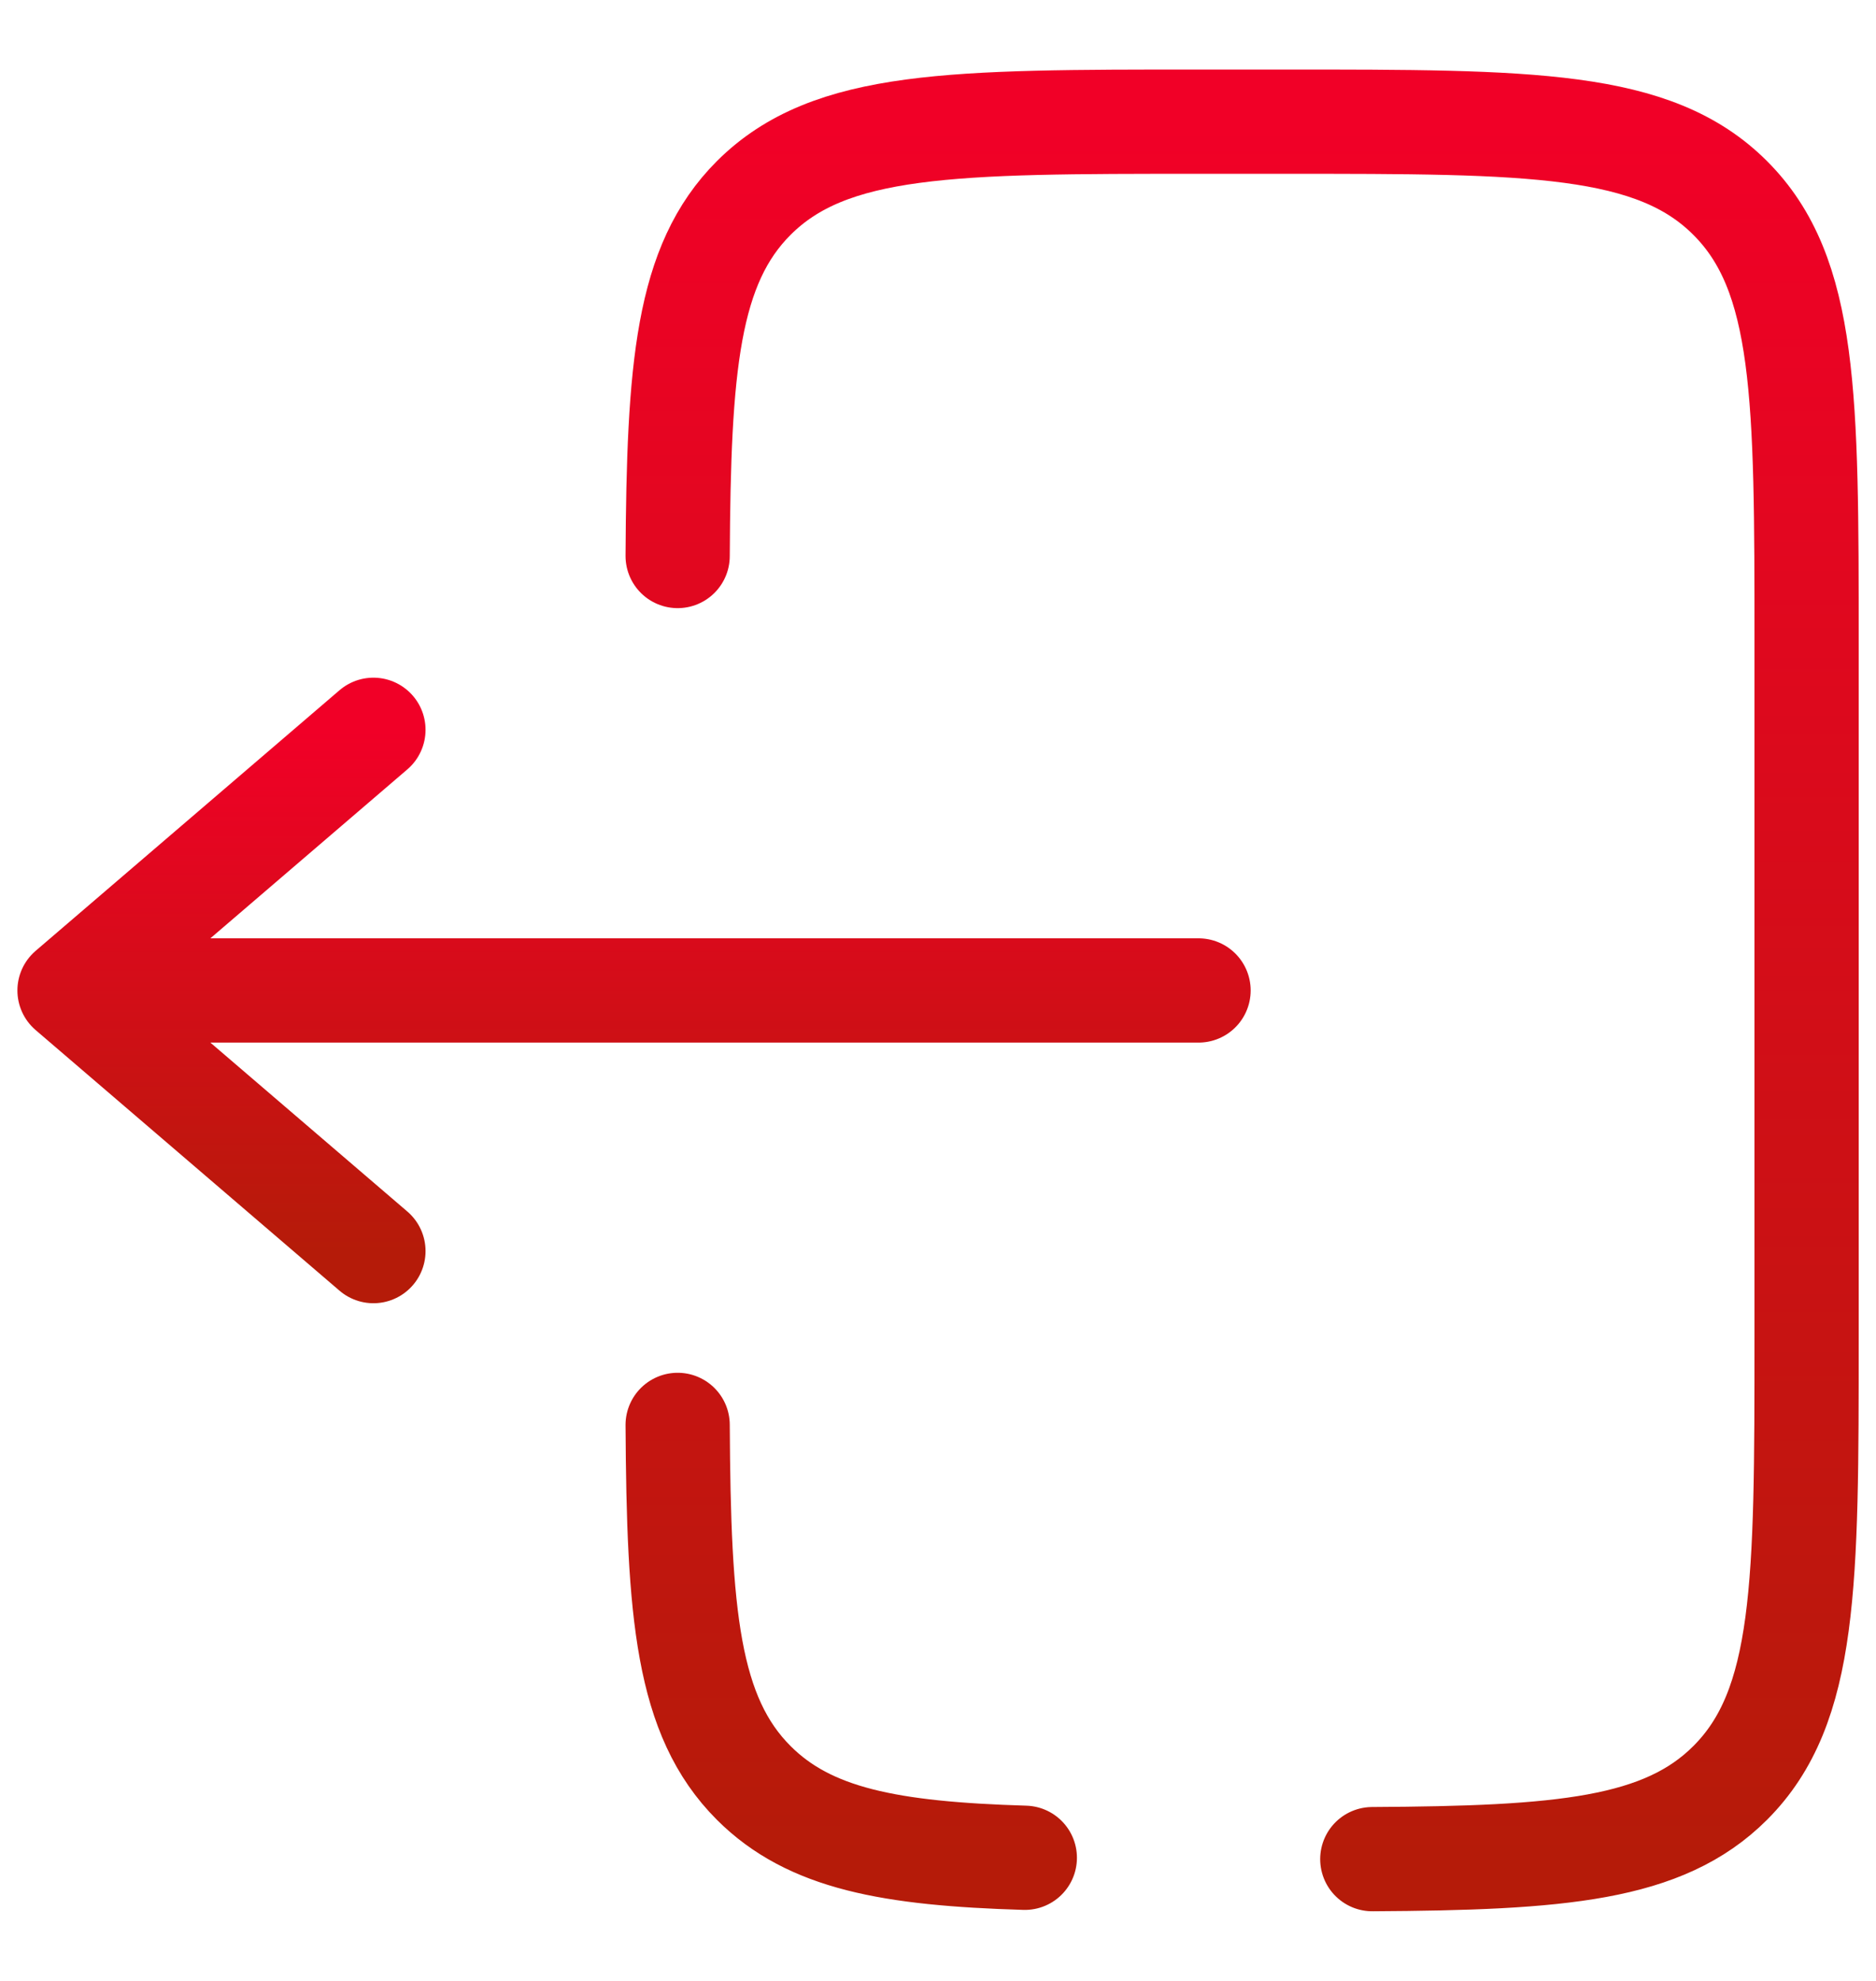 <svg width="18" height="19" viewBox="0 0 18 19" fill="none" xmlns="http://www.w3.org/2000/svg">
<g clip-path="url(#clip0_3_14)">
<path d="M11.5 9.5H0.667M0.667 9.5L3.583 7M0.667 9.5L3.583 12" stroke="url(#paint0_linear_3_14)" stroke-linecap="round" stroke-linejoin="round"/>
<path d="M6.502 5.333C6.512 3.521 6.592 2.539 7.232 1.899C7.965 1.167 9.143 1.167 11.5 1.167H12.334C14.691 1.167 15.869 1.167 16.601 1.899C17.334 2.631 17.334 3.81 17.334 6.167V12.833C17.334 15.19 17.334 16.369 16.601 17.101C15.961 17.741 14.979 17.822 13.167 17.832M6.502 13.667C6.512 15.479 6.592 16.461 7.232 17.101C7.767 17.636 8.539 17.78 9.833 17.819" stroke="url(#paint1_linear_3_14)" stroke-linecap="round"/>
</g>
<defs>
<linearGradient id="paint0_linear_3_14" x1="6.083" y1="7" x2="6.083" y2="12" gradientUnits="userSpaceOnUse">
<stop stop-color="#F10027"/>
<stop offset="1" stop-color="#B51B09"/>
</linearGradient>
<linearGradient id="paint1_linear_3_14" x1="11.918" y1="1.167" x2="11.918" y2="17.832" gradientUnits="userSpaceOnUse">
<stop stop-color="#F10027"/>
<stop offset="1" stop-color="#B51B09"/>
</linearGradient>
<clipPath id="clip0_3_14">
<rect width="18" height="19" fill="white"/>
</clipPath>
</defs>
</svg>
